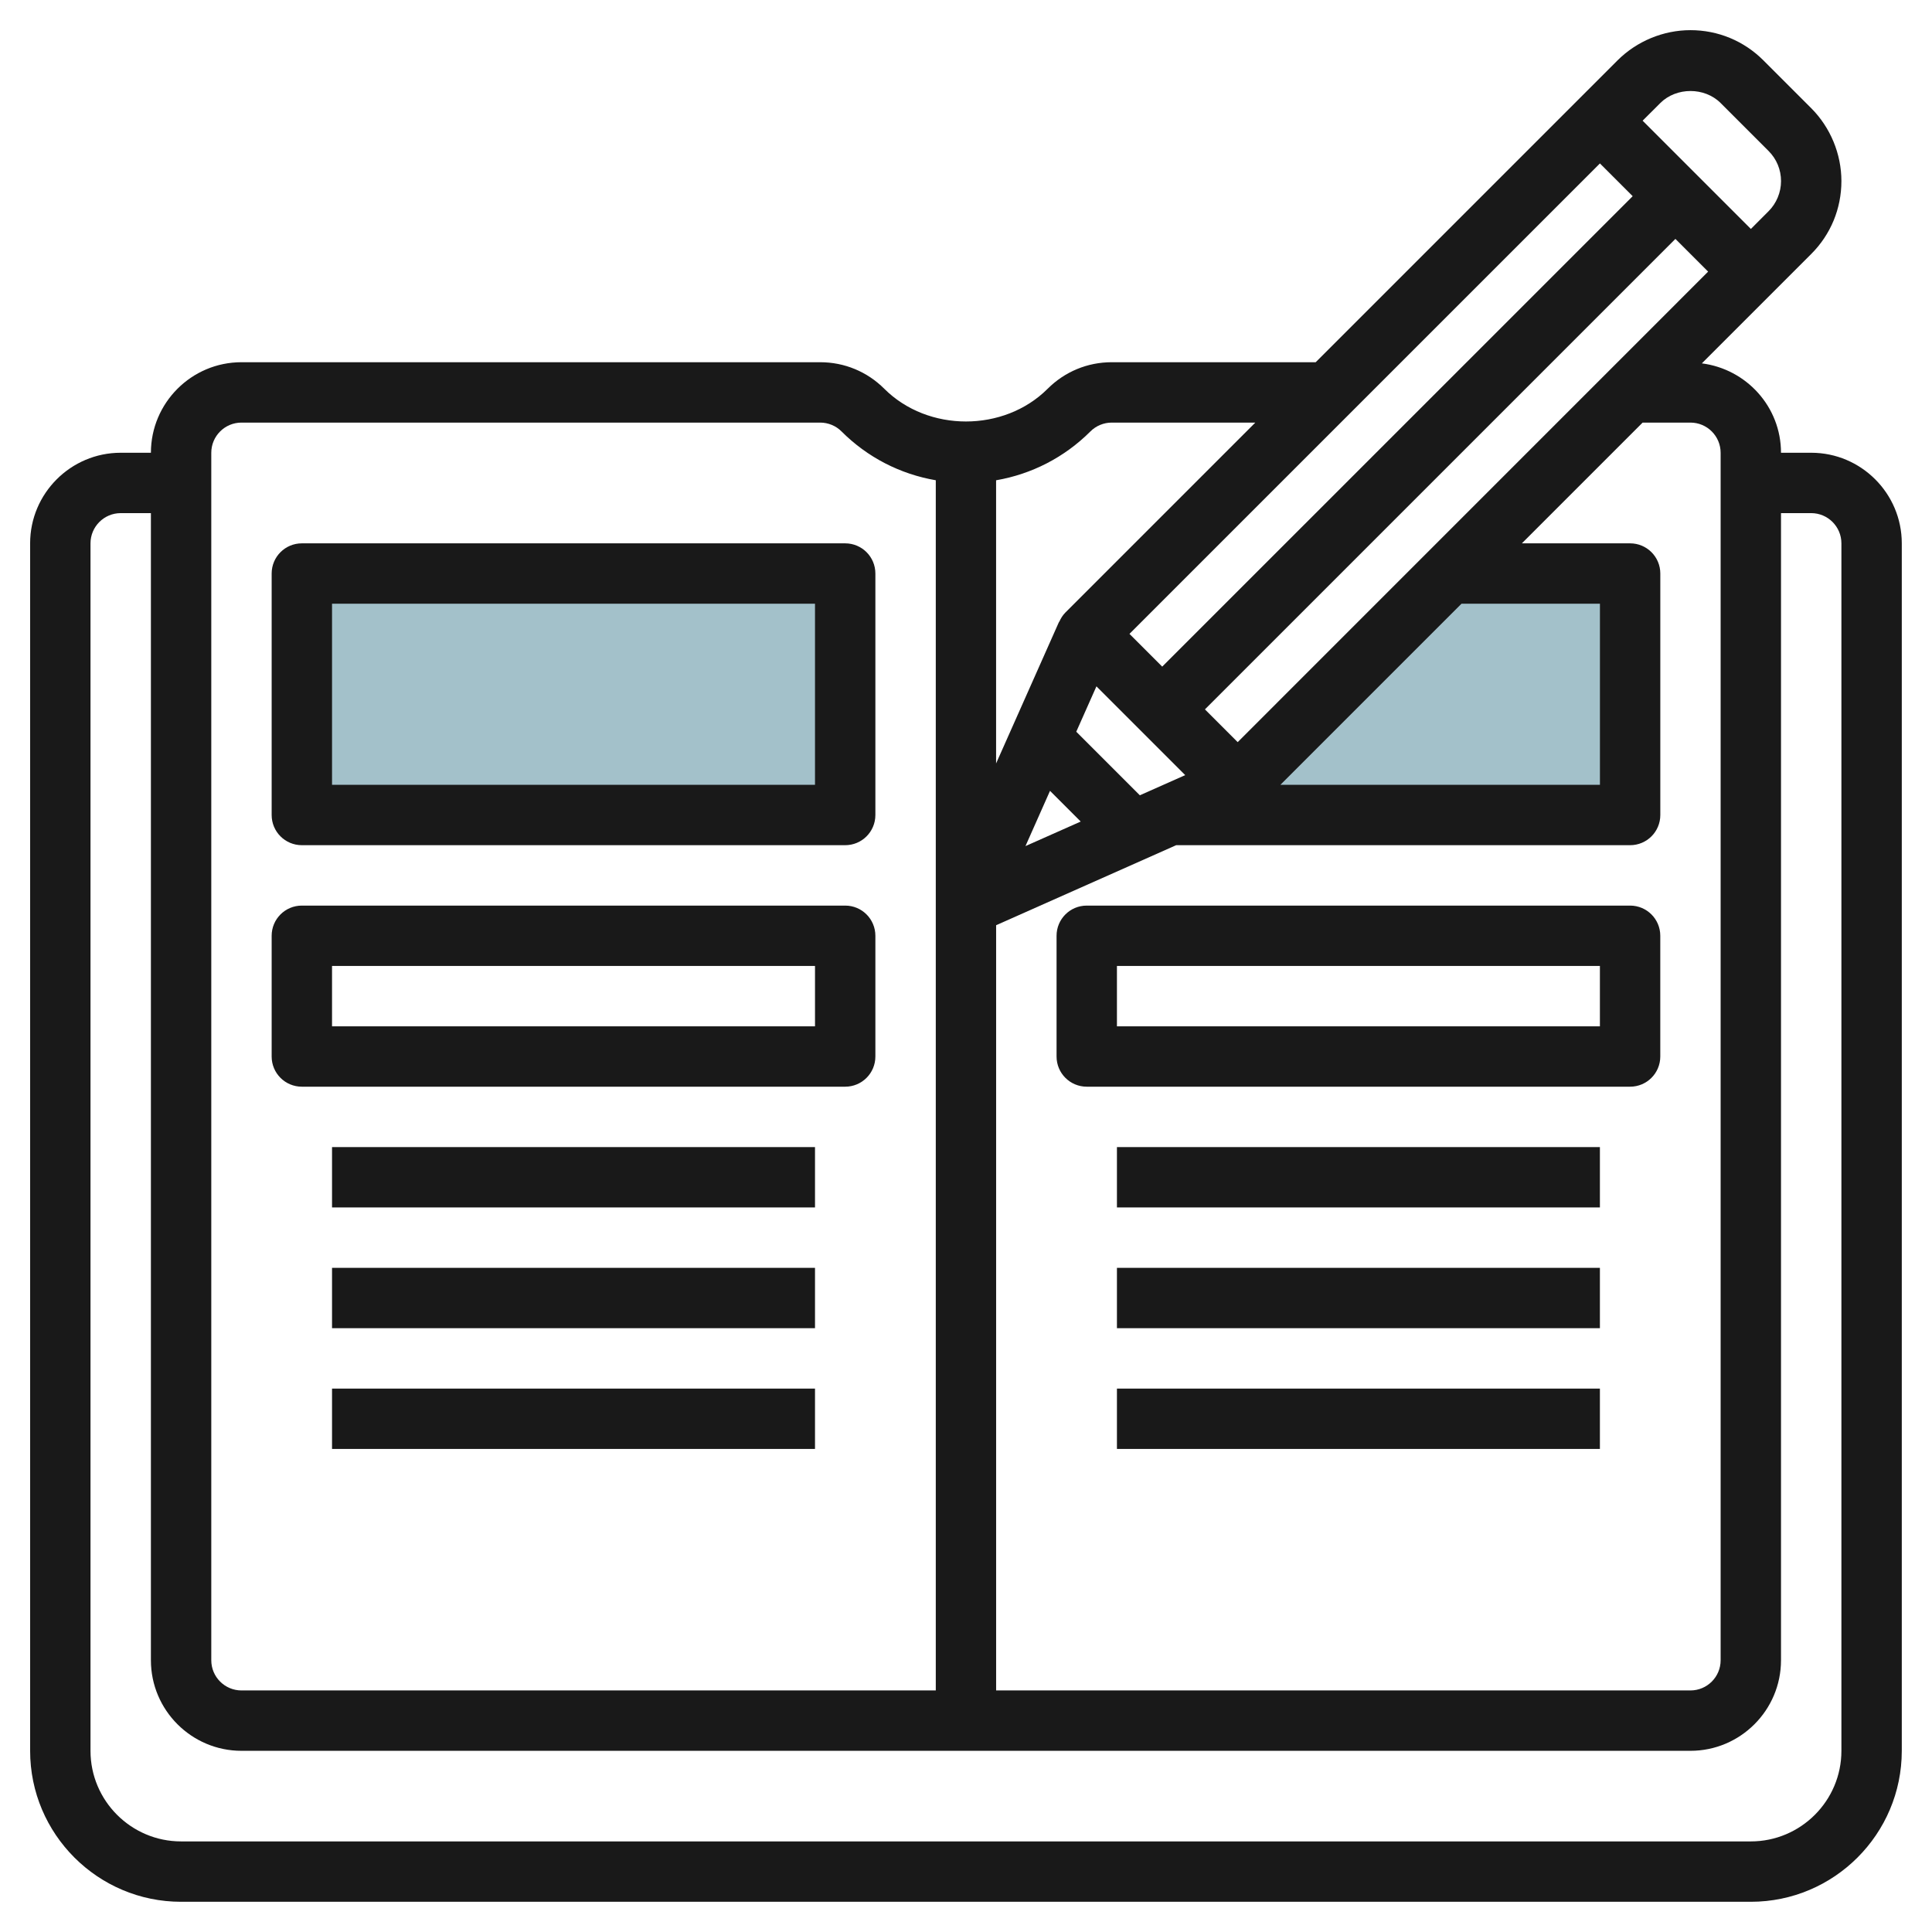 <svg id="Layer_3" enable-background="new 0 0 64 64" height="512" viewBox="0 0 64 64" width="512" xmlns="http://www.w3.org/2000/svg"><g><path d="m48 19h6v8h-15.25l2.25-1z" fill="#a3c1ca"/><path d="m10 19h18v8h-18z" fill="#a3c1ca"/><g fill="#191919"><path d="m59.999 14.998h-1.001c0-1.524-1.148-2.773-2.622-2.961l2.331-2.331 1.292-1.292c.646-.646 1-1.504 1-2.416 0-.897-.364-1.777-1-2.414l-1.585-1.585c-.646-.646-1.504-1-2.416-1-.897 0-1.777.364-2.414 1l-1.292 1.292-8.708 8.708h-6.757c-.801 0-1.554.312-2.121.878-1.447 1.447-3.967 1.447-5.414 0-.567-.566-1.32-.878-2.121-.878h-19.172c-1.654 0-2.999 1.345-3 2.999h-1.001c-1.653 0-3 1.347-3 3v40.001c0 2.757 2.243 5 5 5h52.001c2.757 0 5-2.243 5-5v-40.001c0-1.653-1.347-3-3-3zm-4.001-.999c.552 0 1 .448 1 1v39.999c0 .552-.448 1-1 1h-23v-25.349l5.964-2.651h15.038c.552 0 1-.447 1-1v-7.999c0-.553-.448-1-1-1h-3.586l4-4zm-2.998-8.585 1.085 1.085-15.585 15.584-1.085-1.085zm-12 19.17-1.085-1.085 15.585-15.585 1.084 1.084zm7.414-4.585h4.586v5.999h-10.585zm-9.152 5.678-1.503.668-2.106-2.106.668-1.503zm-4.479.521 1.017 1.017-1.83.813zm20.216-22.784c.531-.531 1.468-.533 2 0l1.585 1.585c.269.268.415.623.415 1.001 0 .371-.15.735-.415.999l-.584.585-3.586-3.586zm-18.878 10.878c.186-.187.443-.293.706-.293h4.757l-6.292 6.292c-.089.09-.153.194-.201.304l-.005-.002-.013.028s0 .001-.001.001l-2.075 4.668v-9.38c1.177-.203 2.262-.757 3.124-1.618zm-29.122.707c0-.552.448-1 1-1h19.172c.263 0 .521.106.706.293.861.861 1.946 1.415 3.122 1.617v40.089h-23c-.552 0-1-.448-1-1zm54 43c0 1.653-1.347 3-3 3h-52.001c-1.653 0-3-1.347-3-3v-40.001c0-.551.449-1 1-1h1.001v38c0 1.654 1.346 3 3 3h47.999c1.654 0 3-1.346 3-3v-38h1.001c.551 0 1 .449 1 1z"/><path d="m9.999 27.998h17.999c.553 0 1-.447 1-1v-7.999c0-.553-.447-1-1-1h-17.999c-.553 0-1 .447-1 1v7.999c0 .553.447 1 1 1zm1-7.999h15.999v5.999h-15.999z"/><path d="m9.999 35.998h17.999c.553 0 1-.447 1-1v-3.999c0-.553-.447-1-1-1h-17.999c-.553 0-1 .447-1 1v3.999c0 .553.447 1 1 1zm1-3.999h15.999v1.999h-15.999z"/><path d="m53.999 29.999h-17.999c-.553 0-1 .447-1 1v3.999c0 .553.447 1 1 1h17.999c.553 0 1-.447 1-1v-3.999c0-.553-.447-1-1-1zm-1 3.999h-15.999v-1.999h15.999z"/><path d="m10.999 37.999h15.999v1.999h-15.999z"/><path d="m10.999 41.999h15.999v1.999h-15.999z"/><path d="m10.999 45.999h15.999v1.999h-15.999z"/><path d="m37 37.999h15.999v1.999h-15.999z"/><path d="m37 41.999h15.999v1.999h-15.999z"/><path d="m37 45.999h15.999v1.999h-15.999z"/></g></g></svg>